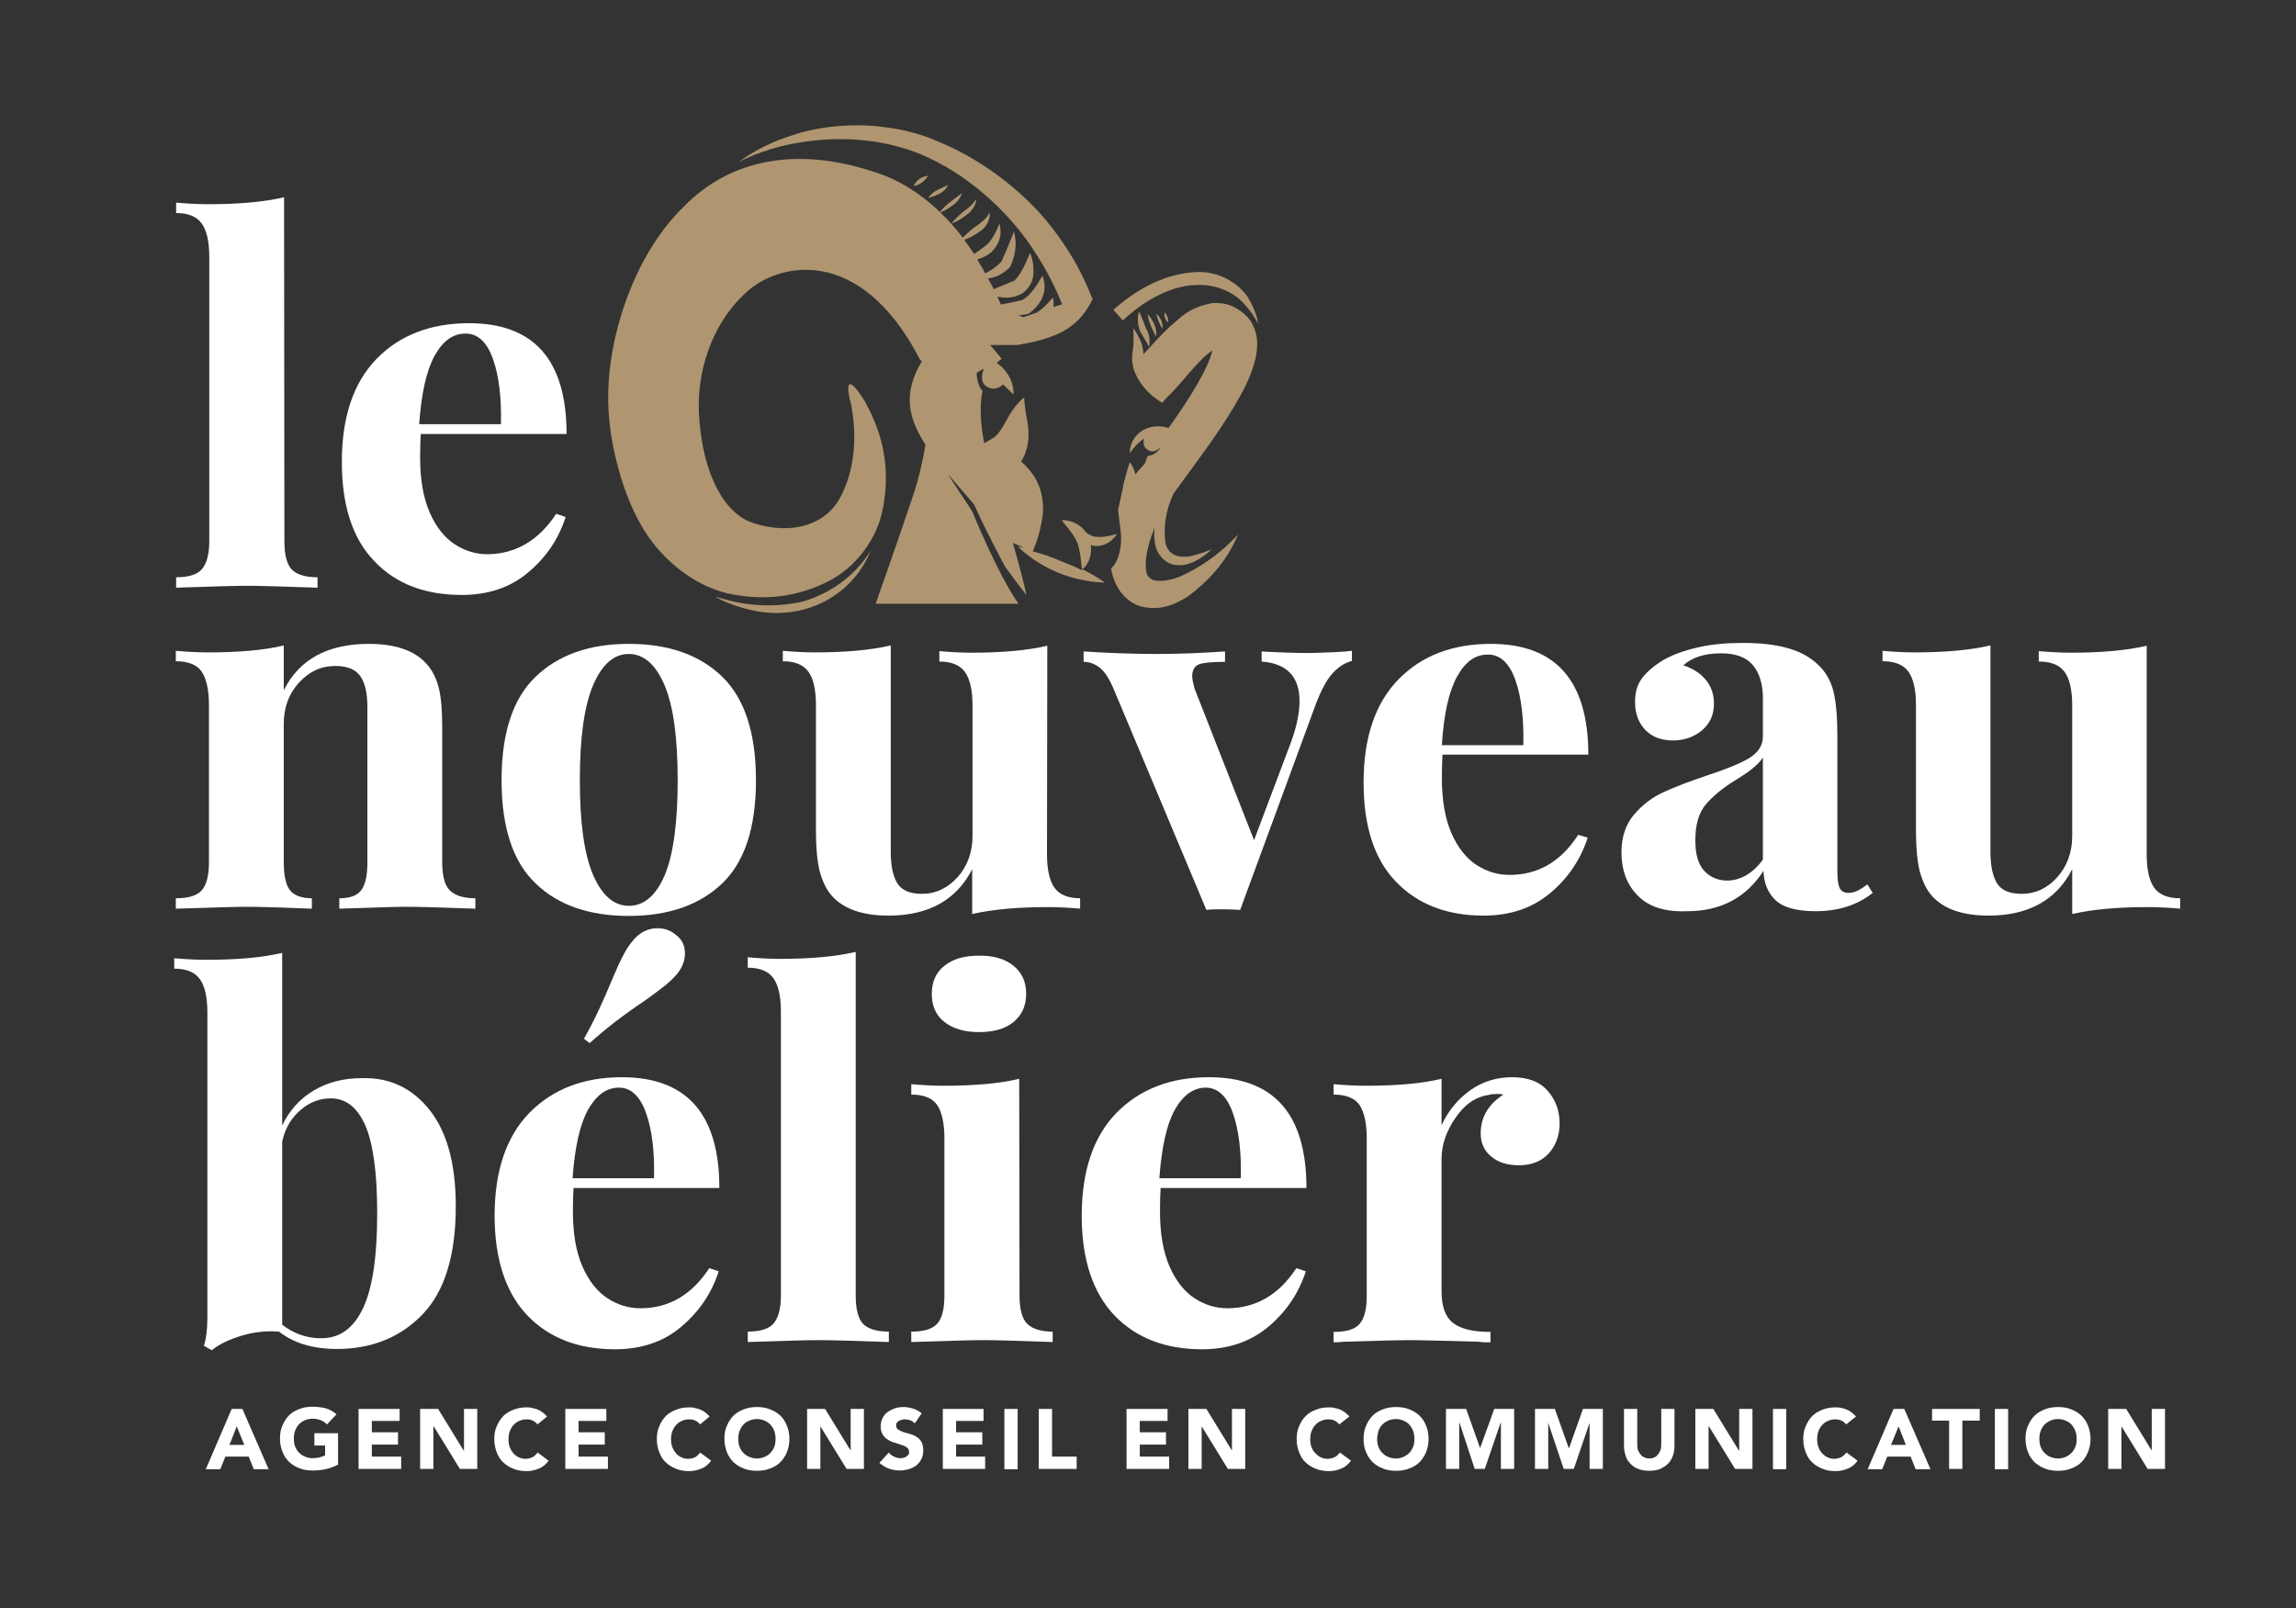 <?xml version="1.0" encoding="UTF-8"?> <svg xmlns="http://www.w3.org/2000/svg" xmlns:xlink="http://www.w3.org/1999/xlink" version="1.1" id="Calque_1" x="0px" y="0px" viewBox="0 0 727.4 509.6" style="enable-background:new 0 0 727.4 509.6;" xml:space="preserve"><rect x="0" y="0" width="727.4" height="509.6" fill="#333333" stroke="none"/> <style type="text/css"> .st0{fill:#AF9671;} .st1{fill:#FFFFFF;} </style> <g> <path class="st0" d="M361.1,104.8c1.8,3,2.8,4.8,2.9,5c0,0.2,0.9-2.8-1-5.9c-0.9-2.5-2.1-5.5-2.3-5.2 C361,99,359.8,100.8,361.1,104.8 M366.3,106.6c0,0,0.3-1.6-0.6-3.8c-0.9-2.1-2.1-3.2-2.1-3.2s0.1,1.5,1,3.6 C365.4,105.3,366.3,106.6,366.3,106.6 M395.8,95c-2.3-4.3-8.8-9.2-16.6-8.8c-15.6,0.6-26.5,12.4-26.5,11.9l3,3.4 c-0.1,0.3,10.7-11,23.4-11.2c6.1-0.3,11.8,2.3,14.9,5.8c3.2,3.4,4.5,6.5,4.6,6.4C398.5,102.4,398.3,99.3,395.8,95 M367.9,101.6 c-0.6-1.5-1.5-2.2-1.5-2.2s0.1,1.1,0.7,2.5s1.2,2.3,1.2,2.3C368.3,104.2,368.5,103,367.9,101.6 M370.1,102.1c0,0,0.1-0.7-0.2-1.6 c-0.3-0.9-0.9-1.5-0.9-1.5s-0.3,0.7,0.1,1.7C369.4,101.7,370.1,102.1,370.1,102.1 M254.3,190.6c-16,3.6-27.5-2-27.5-1.4 c0-0.1,2.2,1.4,6.8,2.9c4.5,1.4,11.9,3.4,21.1,1c9.2-2.5,14.7-8.1,17.5-12c2.8-4,3.5-6.5,3.6-6.5 C275.7,174.2,270.2,185.9,254.3,190.6 M294,55.7c0,0-1.3,0-2.7,1c-1.4,1-1.8,2.2-1.8,2.2s1.3-0.1,2.6-1.1S294,55.7,294,55.7 M391,97.3c-2.2-1.1-4.6-1.4-6.7-1.3c-8.1,1.4-10.6,5.1-13.6,7.4c-2.7,2.5-4.7,4.8-6.3,6.5c-0.9,0.9-1.5,1.7-2.1,2.3 c-0.2-1.7-0.5-3.5-1.2-4.7c-1-2.3-2.1-3.5-2.1-3.5s0.2,1.5,0.1,3.8c0.3,2.4-1.1,4.6,0,9c2.6,7.6,9.1,10.7,9.1,10.8l1.6-1.8 c0.1,0,2.8-2.7,5.8-6.3c1.5-1.8,3.4-3.9,5.4-5.9c1-1,2.1-1.9,3.1-2.6l0,0l0,0c-0.7,3.1-2.7,7.1-5,11.1c-2.6,4.5-5.7,9-8.9,13.5 c-1.7-0.5-4.7-1.1-7.9,0.6c-4.5,2.6-4.4,7-4.4,7.4c0.1-0.1,2.2-3.2,4.6-4.7c0,0.1-0.1,0.2-0.1,0.3c-0.3,1.8,0.1,2.7,1.5,3.5 s2.8,0,3.8-1.1c0-0.1,0.1-0.1,0.1-0.2c-1.4,3-4.3,3.1-4.3,3.1s-0.4,1.6-0.8,2.3c-0.9,1.3-2.1,2.2-3,3.5c-0.5-2.4-1.8-3.9-1.7-3.8 c-0.2-0.5-2.6,8.9-2.1,7.2c-0.6,2.8-1.2,5.9-1.5,7.1c-0.1,0.2-0.1,0.4-0.2,0.5c0.2,2,0.5,4.2,0.8,6.6c0.7,5-0.6,10-2.9,12.1 l-0.1,0.1c0.3,1.8,0.8,3.6,1.8,5.5c1.5,3,4.6,5.8,7.9,6.6c6.6,1.5,11.1-1.1,14.6-3.2c13.3-9.8,15.6-20,16.1-19.7 c-0.1-0.4-6.2,7.8-18.4,13.3c-2.9,1.2-6.6,1.9-8.8,1.1c-1.9-0.9-2.3-2.1-2.2-5.8c0.2-3.2,1.3-6.9,2.8-10.8 c-0.2,1.7-0.2,3.5,0.2,5.5c0.6,3.3,3.5,6.2,6.5,6.4c2.9,0.4,5.1-0.7,6.7-1.5c3.2-1.8,4.5-3.4,4.6-3.4c0-0.1-1.8,0.8-5,1.7 c-3,1-8.5,1.4-9.6-3.9c-0.9-7.2,1.3-12.8,2.7-15.7c0.4-0.5,0.8-1.1,1.2-1.6c6.1-8.4,12.6-16.9,18-26c2.7-4.6,5.2-9.1,6.7-15.1 c0.5-2.9,1.3-7.1-1.6-11.8C394.5,99.4,393,98.4,391,97.3 M345.6,172.7c0.4,0.1,0.8,0.2,1.3,0.3c5,0.2,7-4.1,7-3.8 c0-0.1-3.7,1.2-6.6,0.9c-1.2-0.1-2.2-0.7-3.1-1.3c-3.3-4.4-7.4-3.9-7.8-4c0,0.4,3.3,3.5,5,7.3c1.1,3.6,1.2,7.6,1.4,8.6 c-1.7-0.9-3.6-1.7-5.9-2.6c-3.9-1.7-7.2-2.8-9.7-3.4c0.5-1.2,2-4.5,3-10.4c0.6-3.5,0.3-9.2-2.8-13.7c-1.2-1.7-2.5-3.2-3.9-4.4 c0.2-0.4,0.5-0.8,0.7-1.2c2.1-4.3,1.7-8.2,1.4-10.7c-1-5.1-1.2-8.3-1.1-8.4s-3,2.2-5.5,7c-1.2,2.3-2.6,4.6-4.1,5.7 c-0.8,0.5-1.6,1-2.5,1.5c-0.2,0.1-0.4,0.2-0.6,0.3c-1.2-6.2-1.5-12.2-0.5-16.6c-1.8-1.6-2-5.8-1.8-5.7c0,0,1-0.7,2.2-1.3 c-0.7,1.8-1.2,4.3,0.8,5.6c2.4,1.6,4.4,0.2,5.3-0.6l3.1,3c0.2,0.3,0.2,0,0.2,0c-0.1,0.2,0.6-4.6-4.1-8.9c-0.4-0.3-0.8-0.6-1.2-0.9 c0.9-0.9,1.6-1.3,1.5-1.4l-3.6-4.3c2.7,0,5.6,0,8.6,0c6.9-1.1,13.3-2.9,17.6-6.4c4.3-3.4,6.2-8.2,6.3-8.2l-0.2-0.1h0.1 c-0.2,0.1-3-9.2-11.2-20.3c-7.9-11.2-22-23.1-37.8-29.5c-5.4-2.4-11.1-3.8-16.7-4.5c-6.4-0.9-12.6-0.7-18.2,0c-0.2,0-0.4,0-0.6,0.1 c-0.2,0-0.4,0.1-0.7,0.1c-3.1,0.5-6,1.1-8.5,1.9c-0.2,0-0.4,0.1-0.5,0.2c-10.2,3-16.1,7.5-17.6,8.5c-0.2,0.2-0.4,0.3-0.4,0.2 c0.1,0.2,6.6-3.8,17.9-5.9c4.5-0.8,9.8-1.4,15.5-1.3c3.2,0,6.5,0.3,10,0.8c5.5,0.9,11.2,2.4,16.7,5c15,6.9,27.2,19.4,33.9,30 c4.7,7.2,7.3,13.3,8.6,16.5l-2.8,0.9c0.3-1.6-0.1-2.8-0.1-3c-0.2,0.1-2,2.4-4.2,4.1c-0.3,0.2-0.6,0.4-0.8,0.6l-4.4,1.5 c-0.5-0.2-1-0.4-1.5-0.6c1-0.1,2.1-0.2,3.2-0.5c7.5-5.6,4.4-11.5,4.4-12.1c-0.4,0.5-2.9,5.7-6.3,7.7c-2.3,0.6-4.9,1.1-6.9,1.5 c-0.3-0.7-0.7-1.6-1.1-2.5c1.9,0.3,4.6,0.9,8.1-1.2c4.1-3.3,3.3-7.1,3.2-9.1c-0.3-2.2-0.9-3.3-0.9-3.4c-0.2-0.5-2,5.7-5,8.6 c-2.1,0.9-4.6,1.9-6.6,2.7c-0.5-1.1-1.1-2.2-1.8-3.4c1.9-0.2,4.4-1,7-3.6c3.2-6.8,1-11.2,1.3-11.2c-0.1-0.2-1.7,4.4-4,9.4 c-1.5,1.7-3.5,3-5.2,3.8c-0.2-0.3-0.4-0.6-0.5-1c-0.6-1-1.3-2.2-2-3.4c1.4-0.4,3-1.1,4.6-2.4c4.3-4.6,2.3-8.5,2.5-9 c-0.3,0.2-1.4,4.2-4.1,6.8c-1.5,1.1-2.8,2.1-4,2.9c-0.9-1.4-2-3-3.1-4.5c1.1-0.4,2.8-1.2,4.7-2.5c3.8-2.4,3.4-6.3,3.4-6.1 c-0.1,0-1.3,2.4-4.6,4.4c-1.9,1.4-3.2,2.7-4,3.5c-2-2.7-4.4-5.4-7.1-8c0.6-0.2,2.1-0.9,3.9-2.2c2.4-1.7,3-4,3-3.9 c-0.1,0.1-1.5,1.1-3.8,2.8c-1.8,1.4-2.9,2.7-3.2,3.2c-5.6-5.4-12.8-10.4-22-13.1c-22.5-7.2-44.1-4.4-59.6,11.8 c-16.1,15.8-25.1,44.2-23.3,65.7c0.8,10.8,4.4,24.6,10.1,34.6c5.6,10,15.8,19,27.5,21.8c11.7,2.5,21.7,1.1,31.3-3.5 c9.7-4.7,15.8-14,17.6-22c3.7-16.4-1.5-28.3-5.5-35.5c-6.1-9.7-5.7-4-4.3,1c1.4,7,2.1,18.2-2.7,28.2c-4.5,10.2-16,13.4-28,9.6 c-9.8-3-16-16.1-17.3-32.3c-1.5-15.8,4.3-31.2,14.5-40.6c10.1-9.7,36.3-15.8,55.3,20.9c0.1,0.3,0.4,0.5,0.7,0.6 c-6.4,10.5-4.1,18.4,1.1,26.5c-0.8,4.9-2.1,10.8-4.1,16.6c-4.5,13.5-11.7,33.8-11.7,33.8h45.3C316.2,182.2,308,162,308,162 l-7.8-11.9l8.4,9.7c3.2,7.4,9.8,19.7,9.8,19.7l0.2,0.3c3.8,5.3,6.6,8.6,6.5,8.7c0.2,0-1.5-7-4.2-16.5l3.4,1.5 c-1.1-0.2-1.7-0.3-1.8-0.3c0-0.1,4.3,4.7,12.6,8.2c8.4,3.4,15,3.1,14.9,3.2c0-0.1-2.6-2-7.2-4.3 C343.4,180.2,346.1,177.7,345.6,172.7 M300.4,58.6c-0.1,0-1.4,0.6-3.4,1.6c-2.1,1-2.9,2.5-2.9,2.5s1.5-0.3,3.5-1.3 C299.7,60.4,300.4,58.5,300.4,58.6 M301.4,70.8c0.1,0.1,2.3-0.7,4.9-2.8c2.9-2,3.1-5,2.9-4.9c0,0.1-1,1.9-3.8,3.8 C302.7,69.1,301.5,70.8,301.4,70.8"></path> <path class="st1" d="M90.1,171.5c0,4.3,0.8,7.3,2.3,8.9s4.3,2.5,8.2,2.5v3.3c-11.4-0.4-18.8-0.6-22.1-0.6c-3.7,0-11.3,0.2-22.7,0.6 v-3.3c3.8,0,6.6-0.8,8.1-2.5s2.4-4.6,2.4-8.9V81.4c0-4.8-0.8-8.4-2.4-10.6c-1.6-2.2-4.3-3.3-8.1-3.3v-3.3c3.5,0.3,6.9,0.5,10.2,0.5 c9.5,0,17.6-0.7,24-2.2L90.1,171.5L90.1,171.5z"></path> <path class="st1" d="M137.7,112.7c-2.6,4.7-4.2,11.9-4.9,21.7h25.9c0.2-8.3-0.6-15.2-2.5-20.6s-4.8-8.1-8.6-8.1 C143.6,105.6,140.3,108,137.7,112.7 M176.2,162.8l3,1c-2.2,6.9-6.1,12.7-11.8,17.5c-5.6,4.8-12.7,7.2-21.1,7.2 c-11.6,0-20.9-3.5-27.7-10.7c-6.9-7.1-10.3-17.6-10.3-31.5c0-14.2,3.7-25.1,11-32.6s17.1-11.3,29.3-11.3 c20.6,0,30.9,11.7,30.9,35.1h-46.2c-0.1,1.6-0.2,4.1-0.2,7.4c0,7,1,12.8,3,17.4s4.7,8,7.9,10.1c3.2,2.1,6.7,3.2,10.5,3.2 C163.4,175.5,170.7,171.2,176.2,162.8"></path> <path class="st1" d="M135,210.2c1.9,2,3.2,4.6,4,7.7c0.8,3.2,1.1,7.4,1.1,12.8v42.5c0,4.3,0.8,7.3,2.4,8.9c1.6,1.6,4.3,2.5,8.1,2.5 v3.3c-11-0.4-18.2-0.6-21.7-0.6c-3.3,0-10.4,0.2-21.4,0.6v-3.3c3.3,0,5.6-0.8,6.9-2.5s2-4.6,2-8.9v-49.1c0-4.3-0.7-7.6-2.2-9.8 c-1.5-2.2-4.1-3.3-8-3.3c-4.5,0-8.3,1.8-11.5,5.3s-4.8,7.9-4.8,13v43.9c0,4.3,0.7,7.3,2,8.9c1.3,1.6,3.6,2.5,6.9,2.5v3.3 c-10.1-0.4-16.9-0.6-20.4-0.6c-3.3,0-10.9,0.2-22.7,0.6v-3.3c3.9,0,6.7-0.8,8.2-2.5s2.3-4.6,2.3-8.9v-49.8c0-4.8-0.8-8.4-2.3-10.6 s-4.3-3.3-8.2-3.3v-3.3c3.5,0.3,6.9,0.5,10.2,0.5c9.8,0,17.8-0.7,24-2.2v14.2c4.9-9.8,13.9-14.7,27-14.7 C125.2,204,131.3,206.1,135,210.2"></path> <path class="st1" d="M187.9,217.1c-2.8,6.6-4.2,16.6-4.2,30.1s1.4,23.5,4.2,30c2.8,6.5,6.6,9.8,11.3,9.8c4.8,0,8.6-3.2,11.4-9.7 c2.7-6.5,4.1-16.5,4.1-30.1s-1.4-23.6-4.2-30.2c-2.8-6.5-6.6-9.8-11.3-9.8C194.5,207.2,190.7,210.5,187.9,217.1 M228.8,214.4 c7.1,6.9,10.7,17.8,10.7,32.8s-3.6,25.9-10.7,32.7s-17,10.3-29.6,10.3c-12.5,0-22.4-3.4-29.5-10.3c-7.2-6.8-10.8-17.8-10.8-32.7 c0-15,3.6-25.9,10.8-32.8s17-10.4,29.5-10.4C211.8,204,221.7,207.5,228.8,214.4"></path> <path class="st1" d="M331.7,270.7c0,4.8,0.8,8.4,2.4,10.6c1.6,2.2,4.3,3.3,8.1,3.3v3.3c-3.4-0.3-6.8-0.5-10.2-0.5 c-9.5,0-17.5,0.7-24,2.2v-14.2c-5,9.8-13.9,14.7-26.5,14.7c-8.2,0-14.2-2.1-17.9-6.2c-1.8-2-3-4.6-3.9-7.8 c-0.8-3.2-1.2-7.5-1.2-12.7v-40c0-4.8-0.8-8.4-2.4-10.6c-1.6-2.2-4.3-3.3-8.1-3.3v-3.3c3.4,0.3,6.8,0.5,10.2,0.5 c9.5,0,17.5-0.7,24-2.2v65.4c0,4.4,0.7,7.7,2.1,10c1.4,2.2,4,3.3,7.8,3.3c4.4,0,8.1-1.8,11.3-5.3c3.1-3.5,4.7-7.9,4.7-13v-41.4 c0-4.8-0.8-8.4-2.4-10.6s-4.3-3.3-8.1-3.3v-3.3c3.5,0.3,6.9,0.5,10.2,0.5c9.5,0,17.6-0.7,24-2.2L331.7,270.7L331.7,270.7z"></path> <path class="st1" d="M428.3,206.2v3.2c-2.3,0.6-4.4,2-6.2,4s-3.5,5.2-5.2,9.6l-24,65.3c-1.2-0.1-3-0.2-5.4-0.2 c-2.3,0-4.1,0-5.3,0.2l-29.3-69.8c-1.5-3.6-3.1-6-4.7-7.1c-1.6-1.2-3.2-1.7-4.9-1.7v-3.3c7.7,0.5,15.5,0.8,23.4,0.8 c6.9,0,14-0.3,21.4-0.8v3.3c-3.7,0-6.4,0.2-8,0.7s-2.4,1.8-2.4,3.9c0,0.9,0.3,2.2,0.8,4l18.8,47.9l11.8-31.3 c1.8-5,2.6-9.2,2.6-12.8c0-7.7-4-11.9-12-12.5v-3.2c5,0.3,10.3,0.5,15.8,0.5C421.2,206.7,425.4,206.6,428.3,206.2"></path> <path class="st1" d="M461.6,214.4c-2.6,4.7-4.2,11.9-4.8,21.7h25.8c0.2-8.3-0.6-15.2-2.5-20.6s-4.8-8.1-8.6-8.1 C467.4,207.3,464.2,209.7,461.6,214.4 M500,264.5l3,0.9c-2.2,6.8-6.1,12.7-11.8,17.5s-12.7,7.2-21.2,7.2 c-11.6,0-20.9-3.6-27.7-10.7c-6.9-7.1-10.3-17.6-10.3-31.5c0-14.2,3.7-25.1,11-32.6s17.1-11.3,29.3-11.3 c20.6,0,30.9,11.7,30.9,35.1H457c-0.1,1.6-0.2,4.1-0.2,7.4c0,7,1,12.8,3,17.4c2,4.6,4.7,8,7.9,10.1s6.7,3.2,10.5,3.2 C487.3,277.2,494.5,273,500,264.5"></path> <path class="st1" d="M558.5,272.4V240c-1.3,2.1-4.1,4.4-8.4,7c-4.3,2.6-7.5,5.3-9.7,7.9s-3.3,6.4-3.3,11.4c0,4.3,0.9,7.5,2.8,9.6 c1.9,2,4.3,3.1,7.4,3.1C551.5,278.9,555.3,276.7,558.5,272.4 M518.9,283.8c-3.5-3.5-5.2-8.1-5.2-13.8c0-4.7,1.3-8.7,3.9-11.8 c2.6-3.1,5.7-5.5,9.4-7.2s8.4-3.5,14.1-5.4c6-2,10.5-3.8,13.2-5.5s4.2-3.9,4.2-6.7v-12.3c0-4.4-1.1-7.9-3.2-10.4 c-2.1-2.5-5.5-3.7-10-3.7c-5.3,0-9.3,1.3-12,3.8c3.1,1,5.5,2.6,7.2,4.7s2.5,4.6,2.5,7.4c0,3.6-1.3,6.4-3.8,8.5s-5.6,3.2-9.2,3.2 c-3.8,0-6.8-1.2-8.9-3.5c-2.1-2.3-3.1-5.2-3.1-8.7c0-3,0.7-5.5,2.2-7.5s3.8-4,6.8-5.8c3-1.7,6.6-3,11-4c4.3-1,9.1-1.4,14.2-1.4 c5.4,0,10,0.5,14,1.6s7.2,2.8,9.9,5.4c2.4,2.3,4,5.2,4.8,8.5c0.8,3.4,1.2,8,1.2,13.7v43c0,2.5,0.2,4.3,0.7,5.4s1.5,1.6,2.9,1.6 c1.7,0,3.6-0.9,5.9-2.7l1.7,2.7c-4.9,3.9-11,5.8-18.1,5.8c-6,0-10.3-1.2-12.7-3.5s-3.7-5.4-3.8-9.3c-5.5,8.5-13.5,12.8-24.2,12.8 C527.6,289,522.3,287.3,518.9,283.8"></path> <path class="st1" d="M680.1,270.7c0,4.8,0.8,8.4,2.4,10.6c1.6,2.2,4.3,3.3,8.2,3.3v3.3c-3.4-0.3-6.8-0.5-10.2-0.5 c-9.5,0-17.5,0.7-24,2.2v-14.2c-5,9.8-13.9,14.7-26.5,14.7c-8.2,0-14.2-2.1-17.9-6.2c-1.8-2-3-4.6-3.9-7.8 c-0.8-3.2-1.2-7.5-1.2-12.7v-40c0-4.8-0.8-8.4-2.4-10.6c-1.6-2.2-4.3-3.3-8.2-3.3v-3.3c3.4,0.3,6.8,0.5,10.2,0.5 c9.5,0,17.5-0.7,24-2.2v65.4c0,4.4,0.7,7.7,2.1,10c1.4,2.2,4,3.3,7.8,3.3c4.4,0,8.2-1.8,11.3-5.3s4.7-7.9,4.7-13v-41.4 c0-4.8-0.8-8.4-2.4-10.6c-1.6-2.2-4.3-3.3-8.2-3.3v-3.3c3.5,0.3,6.9,0.5,10.2,0.5c9.5,0,17.6-0.7,24-2.2L680.1,270.7L680.1,270.7z"></path> <path class="st1" d="M115.1,414.3c3-6.5,4.4-16.5,4.4-29.9c0-13-1.3-22.2-3.8-27.9c-2.5-5.6-6.1-8.5-10.9-8.5 c-3.5,0-6.7,1.2-9.6,3.7c-2.9,2.5-4.9,5.8-5.8,10v58c3.6,2.8,7.7,4.3,12.2,4.3C107.6,424.1,112.1,420.8,115.1,414.3 M136.2,351.8 c5.5,7,8.2,17.2,8.2,30.4c0,15.5-3.5,26.9-10.5,34.2c-7,7.3-16.1,11-27.1,11c-7.6,0-13.7-1.8-18.4-5.5c-3.9-0.3-7.9,0.1-11.9,1.3 c-3.9,1.2-7.1,2.7-9.4,4.6l-2.5-1.4c0.8-2.6,1.1-5.6,1.1-8.8v-96.8c0-4.8-0.8-8.4-2.4-10.6c-1.6-2.2-4.3-3.3-8.1-3.3v-3.3 c3.4,0.3,6.8,0.5,10.2,0.5c9.6,0,17.6-0.7,24-2.2v54.7c2.3-4.8,5.6-8.5,10-11.1s9.4-3.9,15.1-3.9 C123.5,341.3,130.7,344.8,136.2,351.8"></path> <path class="st1" d="M217,302.1c0,2.2-0.8,4.4-2.5,6.5c-1.2,1.4-2.7,2.8-4.5,4.2s-3.8,2.9-5.8,4.3c-6.6,4.4-12.4,8.9-17.4,13.4 l-1.8-1.4c3-5.2,6-11.6,9.2-19.4c1.4-3.3,2.5-5.7,3.4-7.3c0.8-1.6,1.8-3.1,3-4.5c2.1-2.5,4.7-3.8,7.7-3.8c2.3,0,4.2,0.7,5.8,2.1 C216,297.5,217,299.5,217,302.1 M186.3,351.6c-2.6,4.7-4.2,11.9-4.9,21.7h25.8c0.2-8.3-0.6-15.2-2.5-20.6c-1.9-5.4-4.8-8.1-8.6-8.1 C192.1,344.6,188.9,347,186.3,351.6 M224.7,401.8l3,1c-2.2,6.8-6.1,12.7-11.8,17.5c-5.6,4.8-12.7,7.2-21.1,7.2 c-11.6,0-20.9-3.6-27.7-10.7s-10.4-17.7-10.4-31.6c0-14.2,3.7-25.1,11-32.6c7.4-7.5,17.1-11.3,29.3-11.3 c20.6,0,30.9,11.7,30.9,35.1h-46.2c-0.1,1.6-0.2,4-0.2,7.4c0,7,1,12.8,3,17.4s4.7,8,7.9,10.1c3.2,2.1,6.7,3.2,10.5,3.2 C212,414.5,219.2,410.2,224.7,401.8"></path> <path class="st1" d="M271.1,410.5c0,4.3,0.8,7.3,2.3,8.9c1.5,1.6,4.3,2.5,8.2,2.5v3.3c-11.4-0.4-18.8-0.6-22-0.6 c-3.7,0-11.3,0.2-22.7,0.6v-3.3c3.8,0,6.6-0.8,8.1-2.5s2.4-4.6,2.4-8.9v-90c0-4.8-0.8-8.4-2.4-10.6c-1.6-2.2-4.3-3.3-8.1-3.3v-3.3 c3.5,0.3,6.9,0.5,10.2,0.5c9.5,0,17.5-0.7,24-2.2V410.5L271.1,410.5z"></path> <path class="st1" d="M321.1,306c2.7,2.2,4,5.1,4,8.9s-1.4,6.8-4,8.9c-2.7,2.2-6.3,3.2-11,3.2c-4.6,0-8.2-1.1-10.9-3.2s-4-5.1-4-8.9 s1.3-6.8,4-8.9c2.7-2.2,6.3-3.2,10.9-3.2C314.7,302.7,318.4,303.8,321.1,306 M323,410.5c0,4.3,0.8,7.3,2.4,8.9 c1.6,1.6,4.3,2.5,8.1,2.5v3.3c-11-0.4-18.3-0.6-21.9-0.6c-3.4,0-11,0.2-22.9,0.6v-3.3c4,0,6.7-0.8,8.2-2.5c1.5-1.6,2.3-4.6,2.3-8.9 v-49.8c0-4.8-0.8-8.4-2.3-10.6c-1.5-2.2-4.3-3.3-8.2-3.3v-3.3c3.5,0.3,6.9,0.5,10.2,0.5c9.8,0,17.8-0.7,24-2.2L323,410.5L323,410.5 z"></path> <path class="st1" d="M372.2,351.6c-2.6,4.7-4.2,11.9-4.9,21.7h25.8c0.2-8.3-0.6-15.2-2.5-20.6c-1.9-5.4-4.8-8.1-8.6-8.1 C378.1,344.6,374.8,347,372.2,351.6 M410.7,401.8l3,1c-2.2,6.8-6.1,12.7-11.8,17.5s-12.7,7.2-21.1,7.2c-11.6,0-20.9-3.6-27.7-10.7 s-10.4-17.7-10.4-31.6c0-14.2,3.7-25.1,11-32.6c7.4-7.5,17.1-11.3,29.3-11.3c20.6,0,30.9,11.7,30.9,35.1h-46.2 c-0.1,1.6-0.2,4-0.2,7.4c0,7,1,12.8,3,17.4s4.7,8,7.9,10.1c3.2,2.1,6.7,3.2,10.4,3.2C397.9,414.5,405.2,410.2,410.7,401.8"></path> <path class="st1" d="M490.3,345.6c2.5,2.8,3.8,6.3,3.8,10.3c0,3.9-1.2,7.1-3.5,9.6s-5.5,3.7-9.3,3.7c-3.7,0-6.7-0.9-8.9-2.8 c-2.2-1.8-3.3-4.3-3.3-7.3c0-5.1,2.4-9.2,7.2-12.3c-0.4-0.1-1.1-0.2-2-0.2c-1.1,0-2,0.1-2.6,0.3c-4.2,0.6-7.7,3-10.6,7.3 c-2.9,4.2-4.4,8.5-4.4,13v41.9c0,4.8,1.2,8.2,3.7,10.1c2.5,1.9,6.4,2.8,11.8,2.8v3.3c-1.5,0-2.8,0-3.8-0.2 c-11.2-0.3-18.7-0.5-22.4-0.5c-3,0-9.7,0.2-20.2,0.5c-0.9,0.1-2,0.2-3.3,0.2V422c4,0,6.7-0.8,8.2-2.5s2.3-4.6,2.3-8.9v-49.9 c0-4.8-0.8-8.4-2.3-10.6c-1.5-2.2-4.3-3.3-8.2-3.3v-3.3c3.5,0.3,6.9,0.5,10.2,0.5c9.8,0,17.8-0.7,24-2.2v14.7c2.1-4.5,5.1-8.2,9-11 s8.4-4.2,13.3-4.2C484.1,341.3,487.8,342.7,490.3,345.6"></path> </g> <path class="st1" d="M75,451.9l2.4,5.9h-4.7L75,451.9z M73.4,446.4l-8.2,19.1h4.6l1.6-4h7.4l1.6,4h4.7l-8.3-19.1H73.4z"></path> <g> <path class="st1" d="M107,464.1c-1.2,0.6-2.5,1.1-3.9,1.4c-1.4,0.3-2.7,0.4-4.1,0.4c-1.5,0-2.9-0.2-4.1-0.7c-1.3-0.5-2.3-1.1-3.3-2 c-0.9-0.9-1.6-1.9-2.1-3.2s-0.8-2.6-0.8-4.2s0.2-2.9,0.8-4.2c0.5-1.2,1.2-2.3,2.1-3.2c0.9-0.9,2-1.5,3.3-2s2.6-0.7,4.1-0.7 s2.9,0.2,4.2,0.5c1.3,0.4,2.4,1,3.4,1.9l-3,3.2c-0.6-0.6-1.2-1-1.9-1.3s-1.6-0.5-2.7-0.5c-0.9,0-1.7,0.2-2.4,0.5s-1.4,0.7-1.9,1.3 c-0.5,0.5-0.9,1.2-1.2,2s-0.4,1.6-0.4,2.5s0.1,1.7,0.4,2.5c0.3,0.8,0.7,1.4,1.2,1.9s1.1,1,1.9,1.3c0.7,0.3,1.5,0.5,2.4,0.5 s1.7-0.1,2.4-0.3s1.2-0.4,1.6-0.6V458h-3.4v-3.9h7.5v10H107z"></path> </g> <polygon class="st1" points="113.6,446.4 113.6,465.4 127.1,465.4 127.1,461.5 117.8,461.5 117.8,457.7 126.1,457.7 126.1,453.8 117.8,453.8 117.8,450.2 126.6,450.2 126.6,446.4 "></polygon> <polygon class="st1" points="147,446.4 147,459.6 146.9,459.6 138.8,446.4 133.1,446.4 133.1,465.4 137.3,465.4 137.3,451.9 137.4,451.9 145.7,465.4 151.2,465.4 151.2,446.4 "></polygon> <g> <path class="st1" d="M170.3,451.3c-0.4-0.5-0.9-0.9-1.5-1.2s-1.3-0.4-2.1-0.4s-1.5,0.2-2.2,0.5s-1.3,0.7-1.8,1.3 c-0.5,0.5-0.9,1.2-1.2,2c-0.3,0.8-0.4,1.6-0.4,2.5s0.1,1.7,0.4,2.5s0.7,1.4,1.1,1.9s1.1,1,1.7,1.3s1.4,0.5,2.1,0.5 c0.9,0,1.6-0.2,2.3-0.5c0.7-0.4,1.2-0.9,1.6-1.5l3.5,2.6c-0.8,1.1-1.8,2-3.1,2.5c-1.2,0.5-2.5,0.8-3.8,0.8c-1.5,0-2.9-0.2-4.1-0.7 c-1.3-0.5-2.3-1.1-3.3-2s-1.6-1.9-2.1-3.2c-0.5-1.2-0.8-2.6-0.8-4.2s0.2-2.9,0.8-4.2c0.5-1.2,1.2-2.3,2.1-3.2s2-1.5,3.3-2 s2.6-0.7,4.1-0.7c0.5,0,1.1,0,1.7,0.2s1.2,0.2,1.7,0.5c0.6,0.2,1.1,0.5,1.6,0.9s1,0.8,1.4,1.3L170.3,451.3z"></path> </g> <polygon class="st1" points="179.1,446.4 179.1,465.4 192.6,465.4 192.6,461.5 183.3,461.5 183.3,457.7 191.6,457.7 191.6,453.8 183.3,453.8 183.3,450.2 192.1,450.2 192.1,446.4 "></polygon> <g> <path class="st1" d="M221.8,451.3c-0.4-0.5-0.9-0.9-1.5-1.2s-1.3-0.4-2.1-0.4s-1.5,0.2-2.2,0.5s-1.3,0.7-1.8,1.3 c-0.5,0.5-0.9,1.2-1.2,2c-0.3,0.8-0.4,1.6-0.4,2.5s0.1,1.7,0.4,2.5s0.7,1.4,1.1,1.9s1.1,1,1.7,1.3s1.4,0.5,2.1,0.5 c0.9,0,1.6-0.2,2.3-0.5c0.7-0.4,1.2-0.9,1.6-1.5l3.5,2.6c-0.8,1.1-1.8,2-3.1,2.5c-1.2,0.5-2.5,0.8-3.8,0.8c-1.5,0-2.9-0.2-4.1-0.7 c-1.3-0.5-2.3-1.1-3.3-2s-1.6-1.9-2.1-3.2c-0.5-1.2-0.8-2.6-0.8-4.2s0.2-2.9,0.8-4.2c0.5-1.2,1.2-2.3,2.1-3.2s2-1.5,3.3-2 s2.6-0.7,4.1-0.7c0.5,0,1.1,0,1.7,0.2s1.2,0.2,1.7,0.5c0.6,0.2,1.1,0.5,1.6,0.9s1,0.8,1.4,1.3L221.8,451.3z"></path> <path class="st1" d="M233.9,455.9c0,0.9,0.1,1.7,0.4,2.5s0.7,1.4,1.2,1.9s1.1,1,1.9,1.3c0.7,0.3,1.5,0.5,2.4,0.5s1.7-0.2,2.4-0.5 s1.4-0.7,1.9-1.3c0.5-0.5,0.9-1.2,1.2-1.9c0.3-0.7,0.4-1.6,0.4-2.5s-0.1-1.7-0.4-2.5s-0.7-1.4-1.2-2c-0.5-0.5-1.1-1-1.9-1.3 c-0.7-0.3-1.5-0.5-2.4-0.5s-1.7,0.2-2.4,0.5s-1.4,0.7-1.9,1.3c-0.5,0.5-0.9,1.2-1.2,2S233.9,455,233.9,455.9 M229.5,455.9 c0-1.5,0.2-2.9,0.8-4.2c0.5-1.2,1.2-2.3,2.1-3.2s2-1.5,3.3-2s2.6-0.7,4.1-0.7s2.9,0.2,4.1,0.7c1.3,0.5,2.3,1.1,3.3,2 c0.9,0.9,1.6,1.9,2.1,3.2c0.5,1.2,0.8,2.6,0.8,4.2s-0.3,2.9-0.8,4.2c-0.5,1.2-1.2,2.3-2.1,3.2s-2,1.5-3.3,2s-2.6,0.7-4.1,0.7 s-2.9-0.2-4.1-0.7c-1.3-0.5-2.3-1.1-3.3-2c-0.9-0.9-1.6-1.9-2.1-3.2C229.8,458.8,229.5,457.4,229.5,455.9"></path> </g> <polygon class="st1" points="269.5,446.4 269.5,459.6 269.5,459.6 261.4,446.4 255.7,446.4 255.7,465.4 259.9,465.4 259.9,451.9 259.9,451.9 268.2,465.4 273.7,465.4 273.7,446.4 "></polygon> <g> <path class="st1" d="M289.8,451c-0.3-0.4-0.8-0.8-1.4-1s-1.1-0.3-1.7-0.3c-0.3,0-0.6,0-0.9,0.1s-0.6,0.2-0.9,0.3 c-0.3,0.2-0.5,0.3-0.7,0.6c-0.2,0.2-0.3,0.5-0.3,0.9c0,0.6,0.2,1,0.6,1.3s1,0.6,1.6,0.8s1.4,0.4,2.1,0.6c0.8,0.2,1.5,0.5,2.1,0.9 c0.7,0.4,1.2,0.9,1.6,1.6c0.4,0.7,0.6,1.6,0.6,2.7c0,1.1-0.2,2-0.6,2.8s-0.9,1.4-1.6,2c-0.7,0.5-1.5,0.9-2.4,1.2 c-0.9,0.2-1.8,0.4-2.8,0.4c-1.2,0-2.4-0.2-3.5-0.6s-2-1-3-1.8l3-3.3c0.4,0.6,1,1,1.6,1.3c0.7,0.3,1.3,0.5,2,0.5c0.3,0,0.7,0,1-0.1 s0.7-0.2,0.9-0.4s0.5-0.4,0.7-0.6s0.2-0.5,0.2-0.9c0-0.6-0.2-1-0.7-1.4c-0.4-0.3-1-0.6-1.7-0.8s-1.4-0.5-2.1-0.7 c-0.8-0.2-1.5-0.5-2.1-0.9c-0.7-0.4-1.2-0.9-1.7-1.6c-0.4-0.7-0.7-1.5-0.7-2.6c0-1,0.2-1.9,0.6-2.7s0.9-1.4,1.6-1.9 s1.5-0.9,2.3-1.2c0.9-0.3,1.8-0.4,2.7-0.4c1.1,0,2.1,0.2,3.1,0.5s1.9,0.8,2.7,1.5L289.8,451z"></path> </g> <polygon class="st1" points="298.7,446.4 298.7,465.4 312.1,465.4 312.1,461.5 302.9,461.5 302.9,457.7 311.2,457.7 311.2,453.8 302.9,453.8 302.9,450.2 311.6,450.2 311.6,446.4 "></polygon> <rect x="318.2" y="446.4" class="st1" width="4.2" height="19.1"></rect> <polygon class="st1" points="329.1,446.4 329.1,465.4 341.1,465.4 341.1,461.5 333.3,461.5 333.3,446.4 "></polygon> <polygon class="st1" points="356.9,446.4 356.9,465.4 370.4,465.4 370.4,461.5 361.1,461.5 361.1,457.7 369.4,457.7 369.4,453.8 361.1,453.8 361.1,450.2 369.9,450.2 369.9,446.4 "></polygon> <polygon class="st1" points="390.3,446.4 390.3,459.6 390.3,459.6 382.2,446.4 376.5,446.4 376.5,465.4 380.7,465.4 380.7,451.9 380.7,451.9 389,465.4 394.5,465.4 394.5,446.4 "></polygon> <g> <path class="st1" d="M424.3,451.3c-0.4-0.5-0.9-0.9-1.5-1.2s-1.3-0.4-2.1-0.4s-1.5,0.2-2.2,0.5s-1.3,0.7-1.8,1.3 c-0.5,0.5-0.9,1.2-1.2,2s-0.4,1.6-0.4,2.5s0.1,1.7,0.4,2.5c0.3,0.8,0.7,1.4,1.2,1.9s1,1,1.7,1.3s1.4,0.5,2.1,0.5 c0.9,0,1.6-0.2,2.3-0.5s1.2-0.9,1.7-1.5l3.5,2.6c-0.8,1.1-1.8,2-3.1,2.5c-1.2,0.5-2.5,0.8-3.8,0.8c-1.5,0-2.9-0.2-4.1-0.7 c-1.3-0.5-2.3-1.1-3.3-2s-1.6-1.9-2.1-3.2c-0.5-1.2-0.8-2.6-0.8-4.2s0.2-2.9,0.8-4.2c0.5-1.2,1.2-2.3,2.1-3.2c0.9-0.9,2-1.5,3.3-2 s2.6-0.7,4.1-0.7c0.5,0,1.1,0,1.7,0.2c0.6,0.1,1.2,0.2,1.7,0.5c0.6,0.2,1.1,0.5,1.6,0.9s1,0.8,1.4,1.3L424.3,451.3z"></path> <path class="st1" d="M436.3,455.9c0,0.9,0.1,1.7,0.4,2.5c0.3,0.8,0.7,1.4,1.2,1.9s1.1,1,1.9,1.3c0.7,0.3,1.5,0.5,2.4,0.5 s1.7-0.2,2.4-0.5s1.3-0.7,1.9-1.3c0.5-0.5,0.9-1.2,1.2-1.9s0.4-1.6,0.4-2.5s-0.1-1.7-0.4-2.5c-0.3-0.8-0.7-1.4-1.2-2 s-1.2-1-1.9-1.3s-1.5-0.5-2.4-0.5s-1.7,0.2-2.4,0.5s-1.3,0.7-1.9,1.3c-0.5,0.5-0.9,1.2-1.2,2C436.5,454.2,436.3,455,436.3,455.9 M432,455.9c0-1.5,0.2-2.9,0.8-4.2c0.5-1.2,1.2-2.3,2.1-3.2c0.9-0.9,2-1.5,3.3-2s2.6-0.7,4.1-0.7s2.9,0.2,4.1,0.7 c1.3,0.5,2.3,1.1,3.3,2c0.9,0.9,1.6,1.9,2.1,3.2c0.5,1.2,0.8,2.6,0.8,4.2s-0.3,2.9-0.8,4.2c-0.5,1.2-1.2,2.3-2.1,3.2 c-0.9,0.9-2,1.5-3.3,2s-2.6,0.7-4.1,0.7s-2.9-0.2-4.1-0.7c-1.3-0.5-2.3-1.1-3.3-2c-0.9-0.9-1.6-1.9-2.1-3.2 C432.2,458.8,432,457.4,432,455.9"></path> </g> <polygon class="st1" points="473.4,446.4 468.9,458.8 468.9,458.8 464.5,446.4 458.1,446.4 458.1,465.4 462.3,465.4 462.3,450.8 462.4,450.8 467.2,465.4 470.4,465.4 475.4,450.8 475.5,450.8 475.5,465.4 479.7,465.4 479.7,446.4 "></polygon> <polygon class="st1" points="501.5,446.4 497.1,458.8 497,458.8 492.6,446.4 486.3,446.4 486.3,465.4 490.5,465.4 490.5,450.8 490.5,450.8 495.4,465.4 498.6,465.4 503.6,450.8 503.6,450.8 503.6,465.4 507.8,465.4 507.8,446.4 "></polygon> <g> <path class="st1" d="M530.5,458.1c0,1.1-0.2,2.2-0.5,3.1s-0.8,1.8-1.5,2.5s-1.5,1.2-2.5,1.7c-1,0.4-2.2,0.6-3.5,0.6 s-2.5-0.2-3.5-0.6c-1-0.4-1.8-0.9-2.5-1.7c-0.7-0.7-1.2-1.5-1.5-2.5s-0.5-2-0.5-3.1v-11.7h4.2V458c0,0.6,0.1,1.1,0.3,1.6 s0.5,0.9,0.8,1.3c0.3,0.4,0.8,0.7,1.2,0.9c0.5,0.2,1,0.3,1.5,0.3s1.1-0.1,1.5-0.3c0.5-0.2,0.9-0.5,1.2-0.9s0.6-0.8,0.8-1.3 s0.3-1,0.3-1.6v-11.6h4.2V458.1L530.5,458.1z"></path> </g> <polygon class="st1" points="551,446.4 551,459.6 550.9,459.6 542.8,446.4 537.1,446.4 537.1,465.4 541.3,465.4 541.3,451.9 541.4,451.9 549.7,465.4 555.2,465.4 555.2,446.4 "></polygon> <rect x="561.7" y="446.4" class="st1" width="4.2" height="19.1"></rect> <g> <path class="st1" d="M584.9,451.3c-0.4-0.5-0.9-0.9-1.5-1.2s-1.3-0.4-2.1-0.4s-1.5,0.2-2.2,0.5s-1.3,0.7-1.8,1.3 c-0.5,0.5-0.9,1.2-1.2,2s-0.4,1.6-0.4,2.5s0.1,1.7,0.4,2.5c0.3,0.8,0.7,1.4,1.1,1.9c0.5,0.5,1.1,1,1.7,1.3c0.7,0.3,1.4,0.5,2.1,0.5 c0.9,0,1.6-0.2,2.3-0.5c0.7-0.4,1.2-0.9,1.7-1.5l3.5,2.6c-0.8,1.1-1.8,2-3.1,2.5c-1.2,0.5-2.5,0.8-3.8,0.8c-1.5,0-2.9-0.2-4.1-0.7 c-1.3-0.5-2.3-1.1-3.3-2s-1.6-1.9-2.1-3.2c-0.5-1.2-0.8-2.6-0.8-4.2s0.2-2.9,0.8-4.2c0.5-1.2,1.2-2.3,2.1-3.2c0.9-0.9,2-1.5,3.3-2 s2.6-0.7,4.1-0.7c0.5,0,1.1,0,1.7,0.2c0.6,0.1,1.2,0.2,1.7,0.5c0.6,0.2,1.1,0.5,1.6,0.9s1,0.8,1.4,1.3L584.9,451.3z"></path> </g> <path class="st1" d="M601.5,451.9l2.3,5.9h-4.7L601.5,451.9z M599.9,446.4l-8.2,19.1h4.6l1.6-4h7.4l1.6,4h4.7l-8.3-19.1H599.9z"></path> <polygon class="st1" points="612.1,446.4 612.1,450.1 617.5,450.1 617.5,465.4 621.7,465.4 621.7,450.1 627.2,450.1 627.2,446.4 "></polygon> <rect x="632" y="446.4" class="st1" width="4.2" height="19.1"></rect> <g> <path class="st1" d="M646.1,455.9c0,0.9,0.1,1.7,0.4,2.5c0.3,0.8,0.7,1.4,1.2,1.9s1.1,1,1.9,1.3c0.7,0.3,1.5,0.5,2.4,0.5 s1.7-0.2,2.4-0.5s1.3-0.7,1.9-1.3c0.5-0.5,0.9-1.2,1.2-1.9s0.4-1.6,0.4-2.5s-0.1-1.7-0.4-2.5c-0.3-0.8-0.7-1.4-1.2-2 s-1.2-1-1.9-1.3s-1.5-0.5-2.4-0.5s-1.7,0.2-2.4,0.5s-1.3,0.7-1.9,1.3c-0.5,0.5-0.9,1.2-1.2,2C646.2,454.2,646.1,455,646.1,455.9 M641.7,455.9c0-1.5,0.2-2.9,0.8-4.2c0.5-1.2,1.2-2.3,2.1-3.2c0.9-0.9,2-1.5,3.3-2s2.6-0.7,4.1-0.7s2.9,0.2,4.1,0.7 c1.3,0.5,2.3,1.1,3.3,2c0.9,0.9,1.6,1.9,2.1,3.2c0.5,1.2,0.8,2.6,0.8,4.2s-0.3,2.9-0.8,4.2c-0.5,1.2-1.2,2.3-2.1,3.2 c-0.9,0.9-2,1.5-3.3,2s-2.6,0.7-4.1,0.7s-2.9-0.2-4.1-0.7c-1.3-0.5-2.3-1.1-3.3-2c-0.9-0.9-1.6-1.9-2.1-3.2 C642,458.8,641.7,457.4,641.7,455.9"></path> </g> <polygon class="st1" points="681.7,446.4 681.7,459.6 681.7,459.6 673.6,446.4 667.9,446.4 667.9,465.4 672.1,465.4 672.1,451.9 672.1,451.9 680.4,465.4 685.9,465.4 685.9,446.4 "></polygon> </svg> 